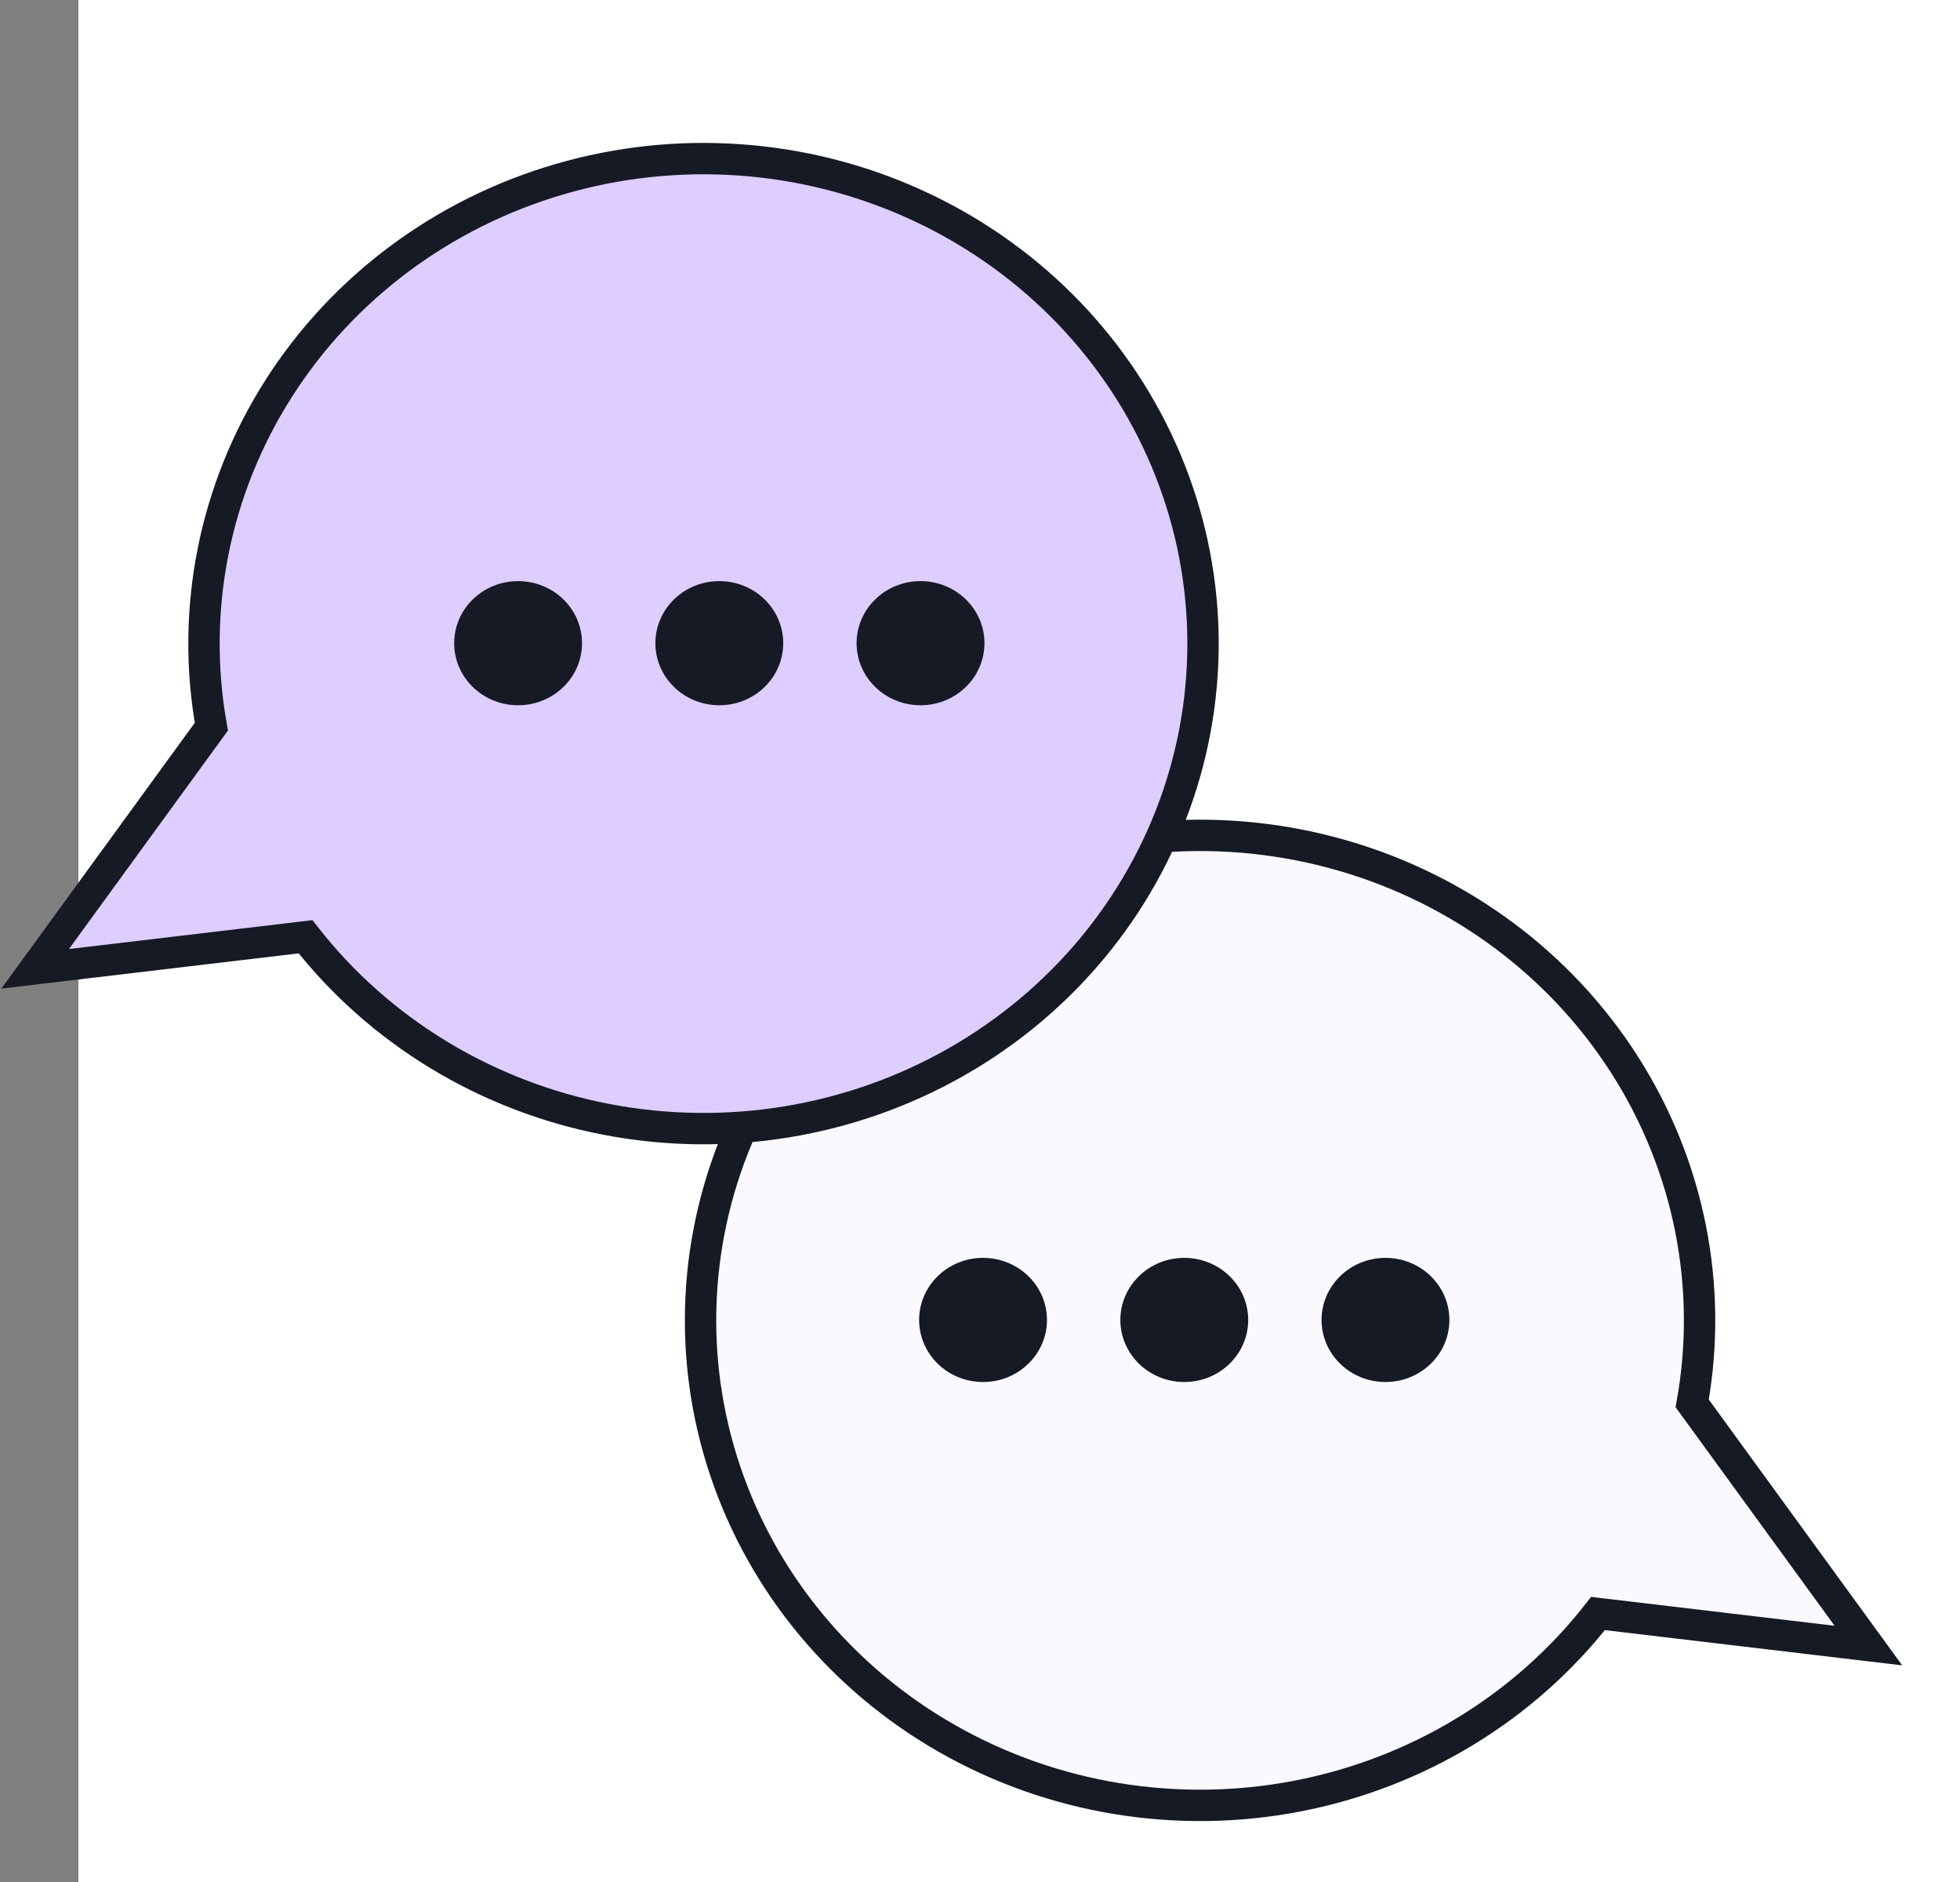 <?xml version="1.0" encoding="UTF-8"?> <svg xmlns="http://www.w3.org/2000/svg" width="125" height="120" viewBox="0 0 125 120" fill="none"><rect x="0" y="0" width="125" height="120" fill="#808080" stroke="none"/><rect width="120" height="120" transform="translate(5)" fill="white"></rect><path d="M119.158 104.924L101.915 102.88C97.205 108.907 90.383 113.049 82.739 114.522C75.096 115.996 67.161 114.698 60.436 110.875C53.712 107.053 48.664 100.97 46.248 93.778C43.831 86.586 44.215 78.784 47.325 71.847C50.435 64.911 56.056 59.322 63.124 56.137C70.193 52.953 78.219 52.394 85.683 54.567C93.148 56.739 99.533 61.492 103.631 67.927C107.729 74.361 109.255 82.03 107.921 89.484L119.158 104.924Z" fill="#FBF9FF" stroke="#161A25" stroke-width="2" stroke-miterlimit="10" stroke-linecap="round"></path><ellipse cx="4.077" cy="3.958" rx="4.077" ry="3.958" transform="matrix(-1 -1.27853e-09 1.31705e-09 1 92.436 80.204)" fill="#161A25"></ellipse><ellipse cx="4.077" cy="3.958" rx="4.077" ry="3.958" transform="matrix(-1 -1.27853e-09 1.31705e-09 1 79.605 80.204)" fill="#161A25"></ellipse><ellipse cx="4.077" cy="3.958" rx="4.077" ry="3.958" transform="matrix(-1 -1.27853e-09 1.31705e-09 1 66.772 80.204)" fill="#161A25"></ellipse><path d="M2.243 61.773L19.487 59.73C24.197 65.756 31.019 69.898 38.662 71.371C46.306 72.845 54.24 71.547 60.965 67.725C67.69 63.902 72.738 57.819 75.154 50.627C77.57 43.435 77.187 35.633 74.077 28.697C70.967 21.76 65.346 16.171 58.277 12.987C51.208 9.802 43.182 9.243 35.718 11.416C28.253 13.588 21.868 18.341 17.77 24.776C13.672 31.21 12.146 38.88 13.48 46.333L2.243 61.773Z" fill="#DECEFF" stroke="#161A25" stroke-width="2" stroke-miterlimit="10" stroke-linecap="round"></path><ellipse cx="33.042" cy="41.011" rx="4.077" ry="3.958" fill="#161A25"></ellipse><ellipse cx="45.874" cy="41.011" rx="4.077" ry="3.958" fill="#161A25"></ellipse><ellipse cx="58.707" cy="41.011" rx="4.077" ry="3.958" fill="#161A25"></ellipse></svg> 